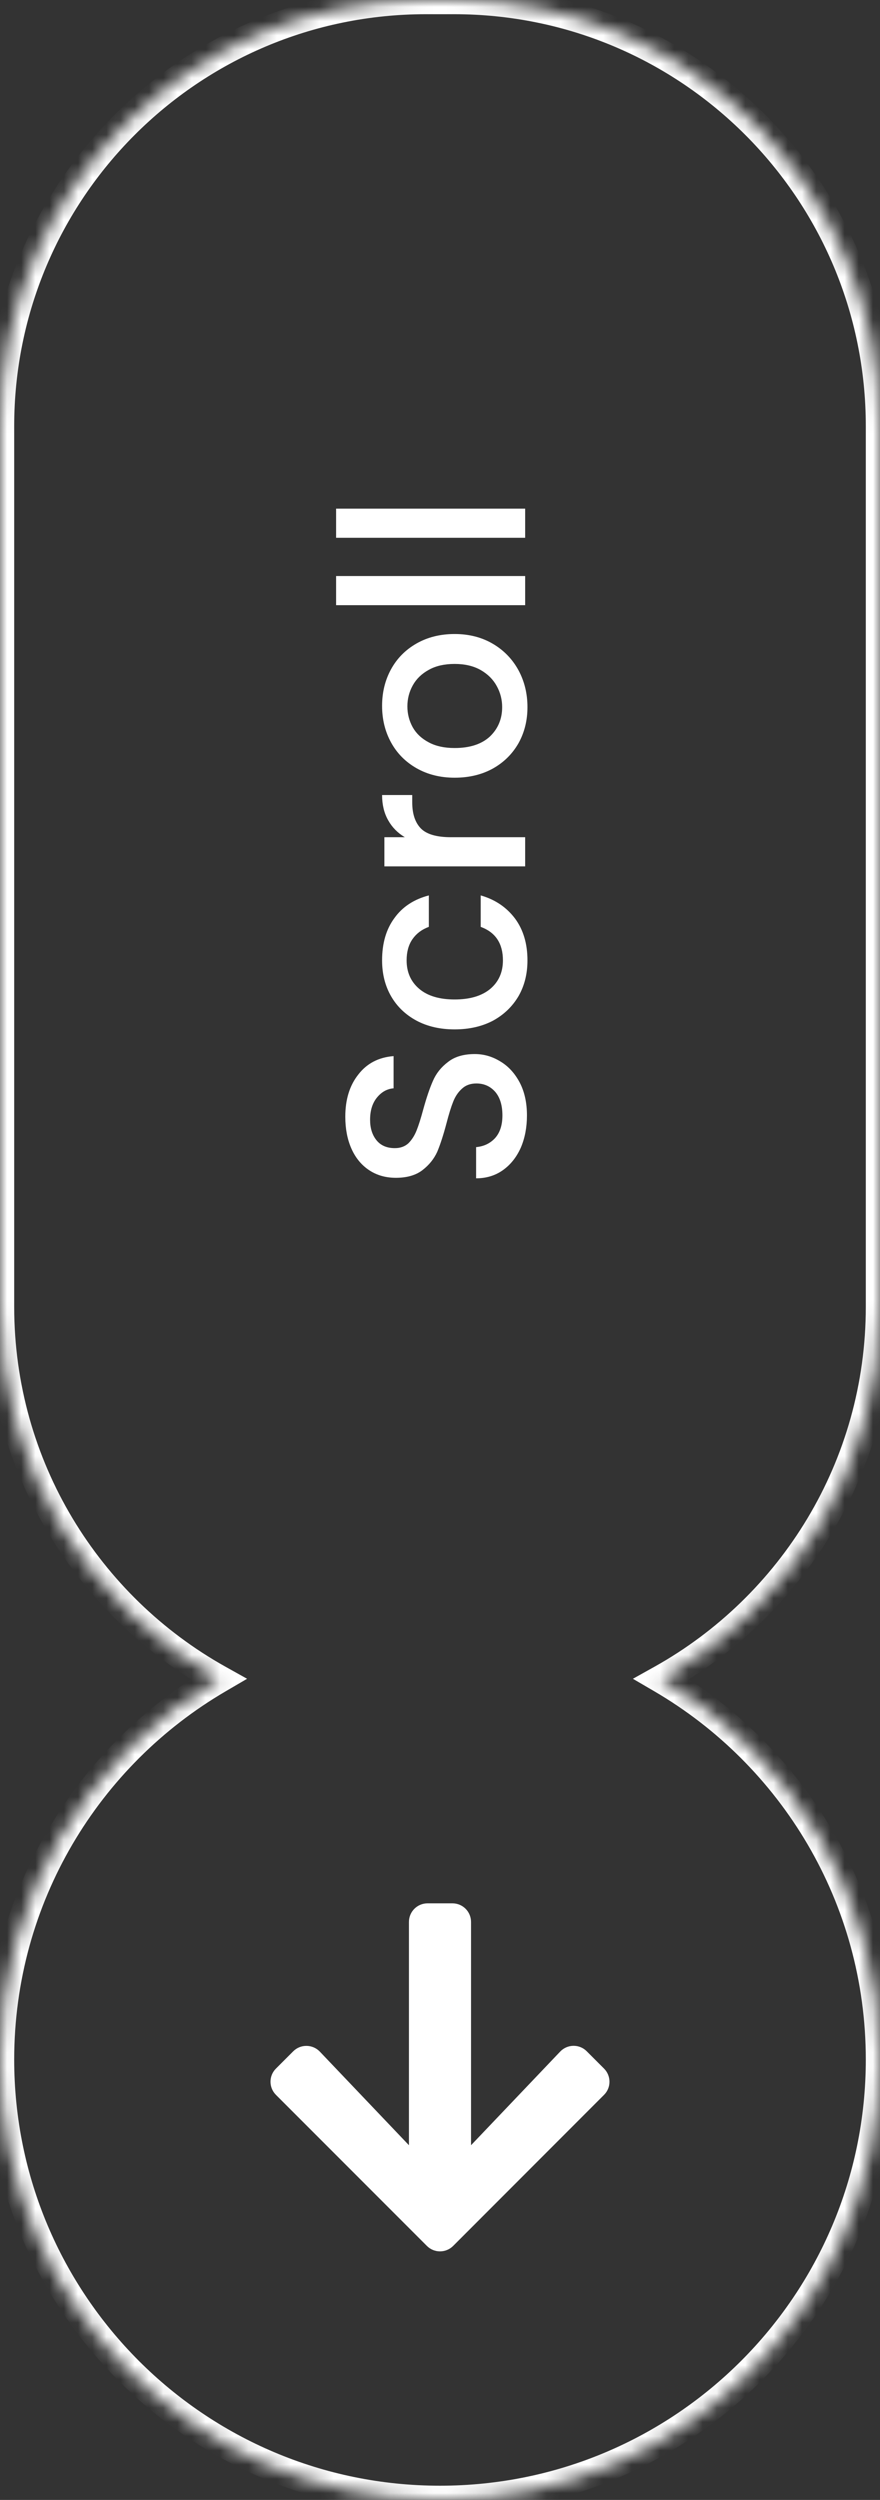 <svg width="62" height="176" viewBox="0 0 62 176" fill="none" xmlns="http://www.w3.org/2000/svg">
<rect x="0" y="0" width="62" height="176" fill="#333333" stroke="none"/>
<path d="M37.126 78.528C37.126 79.368 36.982 80.124 36.694 80.796C36.394 81.468 35.974 81.996 35.434 82.38C34.894 82.764 34.264 82.956 33.544 82.956V80.76C34.084 80.712 34.528 80.502 34.876 80.13C35.224 79.746 35.398 79.212 35.398 78.528C35.398 77.82 35.23 77.268 34.894 76.872C34.546 76.476 34.102 76.278 33.562 76.278C33.142 76.278 32.8 76.404 32.536 76.656C32.272 76.896 32.068 77.202 31.924 77.574C31.78 77.934 31.624 78.438 31.456 79.086C31.24 79.902 31.024 80.568 30.808 81.084C30.58 81.588 30.232 82.02 29.764 82.38C29.296 82.74 28.672 82.92 27.892 82.92C27.172 82.92 26.542 82.74 26.002 82.38C25.462 82.02 25.048 81.516 24.76 80.868C24.472 80.22 24.328 79.47 24.328 78.618C24.328 77.406 24.634 76.416 25.246 75.648C25.846 74.868 26.674 74.436 27.73 74.352V76.62C27.274 76.656 26.884 76.872 26.56 77.268C26.236 77.664 26.074 78.186 26.074 78.834C26.074 79.422 26.224 79.902 26.524 80.274C26.824 80.646 27.256 80.832 27.82 80.832C28.204 80.832 28.522 80.718 28.774 80.49C29.014 80.25 29.206 79.95 29.35 79.59C29.494 79.23 29.65 78.738 29.818 78.114C30.046 77.286 30.274 76.614 30.502 76.098C30.73 75.57 31.084 75.126 31.564 74.766C32.032 74.394 32.662 74.208 33.454 74.208C34.09 74.208 34.69 74.382 35.254 74.73C35.818 75.066 36.274 75.564 36.622 76.224C36.958 76.872 37.126 77.64 37.126 78.528ZM32.032 72.471C31.012 72.471 30.118 72.267 29.35 71.859C28.57 71.439 27.97 70.863 27.55 70.131C27.13 69.399 26.92 68.559 26.92 67.611C26.92 66.411 27.208 65.421 27.784 64.641C28.348 63.849 29.158 63.315 30.214 63.039V65.253C29.722 65.433 29.338 65.721 29.062 66.117C28.786 66.513 28.648 67.011 28.648 67.611C28.648 68.451 28.948 69.123 29.548 69.627C30.136 70.119 30.964 70.365 32.032 70.365C33.1 70.365 33.934 70.119 34.534 69.627C35.134 69.123 35.434 68.451 35.434 67.611C35.434 66.423 34.912 65.637 33.868 65.253V63.039C34.876 63.327 35.68 63.867 36.28 64.659C36.868 65.451 37.162 66.435 37.162 67.611C37.162 68.559 36.952 69.399 36.532 70.131C36.1 70.863 35.5 71.439 34.732 71.859C33.952 72.267 33.052 72.471 32.032 72.471ZM28.522 58.942C28.018 58.642 27.628 58.246 27.352 57.754C27.064 57.25 26.92 56.656 26.92 55.972H29.044V56.494C29.044 57.298 29.248 57.91 29.656 58.33C30.064 58.738 30.772 58.942 31.78 58.942H37V60.994H27.082V58.942H28.522ZM37.162 49.783C37.162 50.719 36.952 51.566 36.532 52.322C36.1 53.078 35.5 53.672 34.732 54.103C33.952 54.535 33.052 54.752 32.032 54.752C31.024 54.752 30.13 54.529 29.35 54.086C28.57 53.642 27.97 53.035 27.55 52.267C27.13 51.499 26.92 50.642 26.92 49.694C26.92 48.745 27.13 47.888 27.55 47.12C27.97 46.352 28.57 45.745 29.35 45.301C30.13 44.858 31.024 44.636 32.032 44.636C33.04 44.636 33.934 44.864 34.714 45.319C35.494 45.776 36.1 46.4 36.532 47.191C36.952 47.971 37.162 48.836 37.162 49.783ZM35.38 49.783C35.38 49.255 35.254 48.764 35.002 48.307C34.75 47.84 34.372 47.462 33.868 47.173C33.364 46.886 32.752 46.742 32.032 46.742C31.312 46.742 30.706 46.88 30.214 47.156C29.71 47.431 29.332 47.797 29.08 48.254C28.828 48.709 28.702 49.202 28.702 49.73C28.702 50.258 28.828 50.749 29.08 51.206C29.332 51.65 29.71 52.004 30.214 52.267C30.706 52.532 31.312 52.663 32.032 52.663C33.1 52.663 33.928 52.394 34.516 51.853C35.092 51.301 35.38 50.611 35.38 49.783ZM23.68 40.555H37V42.607H23.68V40.555ZM23.68 35.809H37V37.861H23.68V35.809Z" fill="white"/>
<mask id="path-2-inside-1_876_3425" fill="white">
<path fill-rule="evenodd" clip-rule="evenodd" d="M15.393 118.21C6.21 113.081 0 103.266 0 92V30C0 13.431 13.431 0 30 0H32C48.569 0 62 13.431 62 30V92C62 103.266 55.791 113.081 46.607 118.21C55.814 123.585 62 133.57 62 145C62 162.121 48.121 176 31 176C13.879 176 0 162.121 0 145C0 133.57 6.186 123.585 15.393 118.21Z"/>
</mask>
<path d="M15.393 118.21L15.897 119.073L17.409 118.19L15.88 117.337L15.393 118.21ZM46.607 118.21L46.12 117.337L44.591 118.19L46.103 119.073L46.607 118.21ZM15.88 117.337C7.001 112.377 1 102.889 1 92H-1C-1 103.642 5.418 113.784 14.905 119.083L15.88 117.337ZM1 92V30H-1V92H1ZM1 30C1 13.984 13.984 1 30 1V-1C12.879 -1 -1 12.879 -1 30H1ZM30 1H32V-1H30V1ZM32 1C48.016 1 61 13.984 61 30H63C63 12.879 49.121 -1 32 -1V1ZM61 30V92H63V30H61ZM61 92C61 102.889 54.999 112.377 46.12 117.337L47.095 119.083C56.582 113.784 63 103.642 63 92H61ZM46.103 119.073C55.016 124.277 61 133.94 61 145H63C63 133.2 56.613 122.893 47.112 117.346L46.103 119.073ZM61 145C61 161.569 47.569 175 31 175V177C48.673 177 63 162.673 63 145H61ZM31 175C14.431 175 1 161.569 1 145H-1C-1 162.673 13.327 177 31 177V175ZM1 145C1 133.94 6.984 124.277 15.897 119.073L14.888 117.346C5.387 122.893 -1 133.2 -1 145H1Z" fill="white" mask="url(#path-2-inside-1_876_3425)"/>
<g clip-path="url(#clip0_876_3425)">
<path d="M41.341 144.417L42.555 145.631C43.069 146.145 43.069 146.977 42.555 147.485L31.929 158.116C31.415 158.63 30.584 158.63 30.075 158.116L19.444 147.485C18.93 146.971 18.93 146.14 19.444 145.631L20.658 144.417C21.178 143.898 22.025 143.909 22.534 144.439L28.812 151.029L28.812 135.312C28.812 134.584 29.397 133.999 30.125 133.999H31.875C32.602 133.999 33.187 134.584 33.187 135.312V151.029L39.465 144.439C39.974 143.903 40.822 143.892 41.341 144.417Z" fill="white"/>
</g>
<defs>
<clipPath id="clip0_876_3425">
<rect width="24.5" height="28" fill="white" transform="matrix(0 -1 1 0 17 158.5)"/>
</clipPath>
</defs>
</svg>
